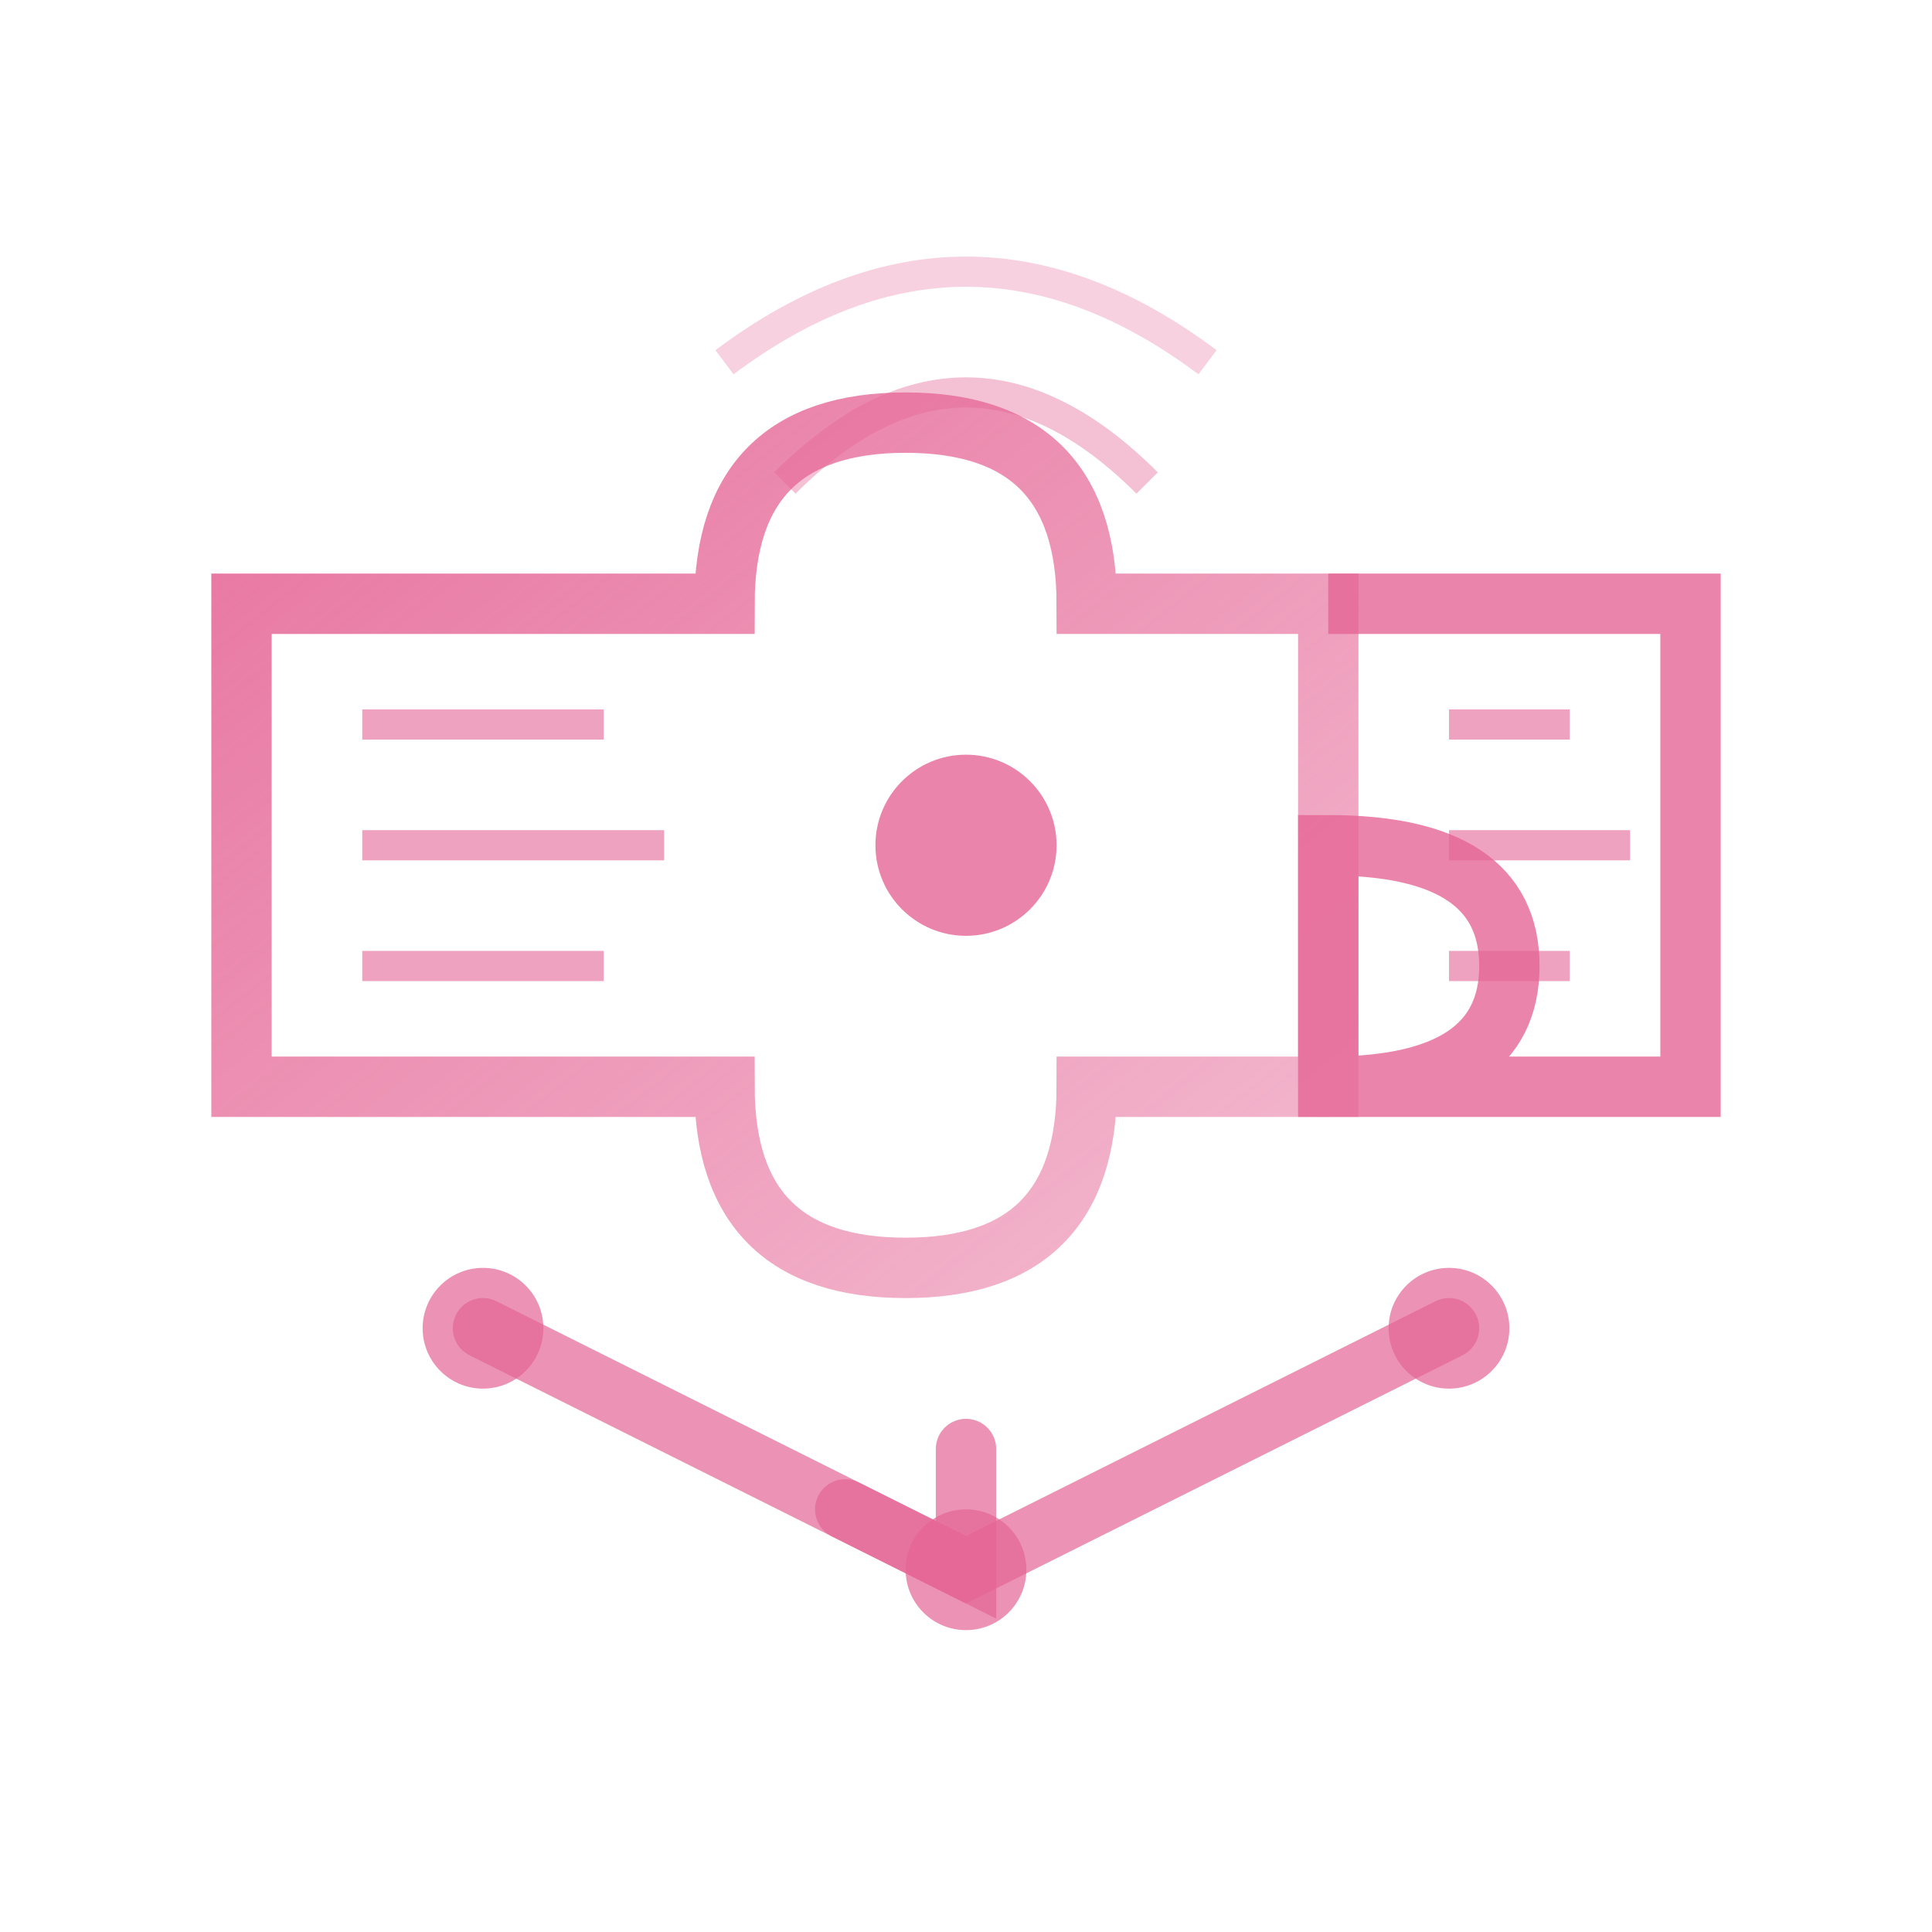 <svg width="64" height="64" viewBox="0 0 64 64" fill="none" xmlns="http://www.w3.org/2000/svg">
  <!-- Implementación e Integración - Puzzle/conexión de sistemas -->
  <defs>
    <linearGradient id="gradImplementacion" x1="0%" y1="0%" x2="100%" y2="100%">
      <stop offset="0%" style="stop-color:#e56595;stop-opacity:1" />
      <stop offset="100%" style="stop-color:#e56595;stop-opacity:0.5" />
    </linearGradient>
  </defs>
  
  <!-- Pieza de puzzle izquierda (sistema existente) -->
  <path d="M 8 20 L 24 20 Q 24 14 30 14 Q 36 14 36 20 L 44 20 L 44 36 L 36 36 Q 36 42 30 42 Q 24 42 24 36 L 8 36 Z" 
        stroke="url(#gradImplementacion)" stroke-width="2" fill="none" opacity="0.9"/>
  
  <!-- Pieza de puzzle derecha (nueva solución) -->
  <path d="M 44 20 L 56 20 L 56 36 L 44 36 L 44 28 Q 50 28 50 32 Q 50 36 44 36" 
        stroke="#e56595" stroke-width="2" fill="none" opacity="0.8"/>
  
  <!-- Líneas internas que representan código/sistemas -->
  <line x1="12" y1="24" x2="20" y2="24" stroke="#e56595" stroke-width="1" opacity="0.6"/>
  <line x1="12" y1="28" x2="22" y2="28" stroke="#e56595" stroke-width="1" opacity="0.6"/>
  <line x1="12" y1="32" x2="20" y2="32" stroke="#e56595" stroke-width="1" opacity="0.6"/>
  
  <line x1="48" y1="24" x2="52" y2="24" stroke="#e56595" stroke-width="1" opacity="0.6"/>
  <line x1="48" y1="28" x2="54" y2="28" stroke="#e56595" stroke-width="1" opacity="0.6"/>
  <line x1="48" y1="32" x2="52" y2="32" stroke="#e56595" stroke-width="1" opacity="0.6"/>
  
  <!-- Punto de conexión central -->
  <circle cx="32" cy="28" r="3" fill="#e56595" opacity="0.8"/>
  
  <!-- Flechas de integración -->
  <path d="M 16 44 L 32 52 L 48 44" stroke="#e56595" stroke-width="2" fill="none" opacity="0.7" stroke-linecap="round"/>
  <path d="M 28 50 L 32 52 L 32 48" stroke="#e56595" stroke-width="2" fill="none" opacity="0.7" stroke-linecap="round"/>
  
  <!-- Indicadores de sincronización -->
  <circle cx="16" cy="44" r="2" fill="#e56595" opacity="0.7"/>
  <circle cx="32" cy="52" r="2" fill="#e56595" opacity="0.7"/>
  <circle cx="48" cy="44" r="2" fill="#e56595" opacity="0.7"/>
  
  <!-- Ondas de conexión -->
  <path d="M 26 16 Q 32 10 38 16" stroke="#e56595" stroke-width="1" fill="none" opacity="0.4"/>
  <path d="M 24 12 Q 32 6 40 12" stroke="#e56595" stroke-width="1" fill="none" opacity="0.3"/>
</svg>

